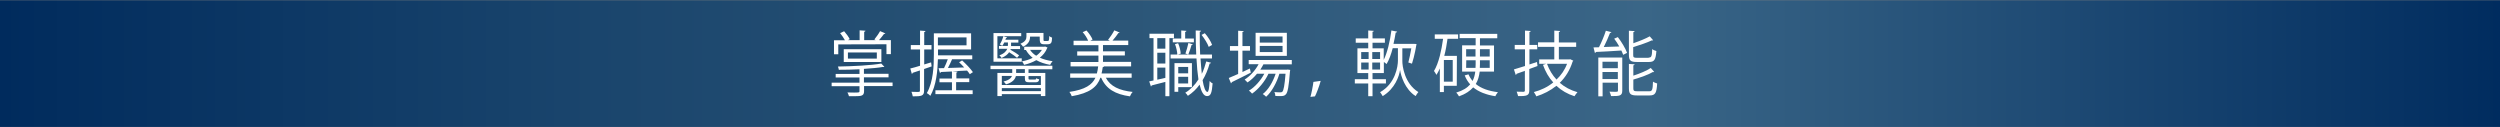 <?xml version="1.0" encoding="utf-8"?>
<!-- Generator: Adobe Illustrator 27.2.0, SVG Export Plug-In . SVG Version: 6.00 Build 0)  -->
<svg version="1.1" id="圖層_1" xmlns="http://www.w3.org/2000/svg" xmlns:xlink="http://www.w3.org/1999/xlink" x="0px" y="0px"
	 width="1920px" height="97.5px" viewBox="0 0 1920 97.5" style="enable-background:new 0 0 1920 97.5;" xml:space="preserve">
<rect x="0" y="0" width="1920" height="97.5" fill="#808080" stroke="none"/>
<style type="text/css">
	.st0{fill:url(#SVGID_1_);}
	.st1{fill:#FFFFFF;}
</style>
<linearGradient id="SVGID_1_" gradientUnits="userSpaceOnUse" x1="0" y1="51.15" x2="1920" y2="51.15" gradientTransform="matrix(1 0 0 -1 0 100)">
	<stop  offset="0" style="stop-color:#002B5D"/>
	<stop  offset="0.226" style="stop-color:#19446C"/>
	<stop  offset="0.409" style="stop-color:#295375"/>
	<stop  offset="0.629" style="stop-color:#386385"/>
	<stop  offset="0.658" style="stop-color:#3A6687"/>
	<stop  offset="1" style="stop-color:#002C5F"/>
</linearGradient>
<rect y="0.2" class="st0" width="1920" height="97.3"/>
<g>
	<g>
		<path class="st1" d="M685.5,63.4v2.7h-21.9V70c0,2.1-0.6,3-2.2,3.5c-1.4,0.4-3.3,0.4-9.4,0.4c-0.2-0.9-0.7-2.1-1.2-2.9
			c1.9,0.1,3.7,0.1,5.1,0.1c4,0,4.2-0.1,4.2-1.1v-3.8h-21.4v-2.7h21.4v-4h-18.3v-2.7h18.3v-3.6c-5.3,0.3-10.9,0.4-15.9,0.4
			c0-0.7-0.4-1.8-0.7-2.5c11.5-0.2,25.8-0.9,33.3-2.3l2.4,2.5c-0.1,0.1-0.3,0.2-0.5,0.2s-0.3-0.1-0.5-0.1c-3.8,0.7-9,1.1-14.7,1.5
			v3.8h18.9v2.7h-18.9v4H685.5z M643.8,34.1v7.6h-3.3V30.9h8.4c-0.9-1.7-2.4-3.8-3.7-5.5l3.1-1.4c1.7,1.9,3.5,4.4,4.3,6.1l-1.4,0.7
			h9v-7.5l4.5,0.3c-0.1,0.4-0.3,0.7-1,0.8v6.4h8.8c-0.4-0.2-0.7-0.4-1-0.5c1.4-1.7,3.4-4.5,4.4-6.4l4.1,1.8
			c-0.2,0.3-0.6,0.4-1.1,0.4c-1,1.4-2.5,3.2-3.8,4.7h9.1v10.8h-3.4V34L643.8,34.1L643.8,34.1z M676.8,47.6H648v-9.8h28.9v9.8H676.8z
			 M651.2,40.4V45h22.2v-4.7h-22.2V40.4z"/>
		<path class="st1" d="M715.5,51l-5.8,2v16.5c0,4.2-1.9,4.5-8.7,4.5c-0.1-0.9-0.6-2.4-1-3.5c1.5,0.1,2.9,0.1,4,0.1
			c2.3,0,2.5,0,2.5-1.1V54.1l-5.5,1.8c-0.1,0.4-0.4,0.7-0.7,0.9l-1.2-4.2c2.1-0.5,4.7-1.2,7.5-2.1V38h-7.1v-3.4h7.1V23.5l4.2,0.3
			c-0.1,0.4-0.3,0.7-1,0.8v10h5.6V38h-5.6v11.5l5.3-1.6L715.5,51z M734.3,63.2v6.1H747v3h-28.6v-3h12.7v-6.1h-9.6v-2.9h9.6v-5.4
			c-3.3,0.2-6.2,0.3-8.5,0.4c-0.1,0.4-0.4,0.7-0.7,0.8l-1.1-3.7l4.2-0.1c1-2,2.1-4.5,2.9-6.8h-7.6c-0.2,8.9-1.3,20.2-5.8,28.1
			c-0.6-0.7-1.9-1.7-2.7-2.1c5-8.7,5.4-21,5.4-29.8V25.6h28.6V38h-25.4v4.5h26.3v3h-15.5c-0.8,2-2.1,4.6-3.2,6.7
			c3.9-0.1,8.2-0.3,12.5-0.4c-1.3-1.4-2.6-2.8-3.9-4l2.3-1.4c3,2.7,6.6,6.5,8.3,9l-2.4,1.6c-0.5-0.8-1.2-1.8-2.1-2.8
			c-3.6,0.2-7.3,0.4-10.7,0.5v0.1l3.4,0.2c-0.1,0.4-0.3,0.7-0.9,0.7v4.5h9.9v2.9h-10.1V63.2z M742.3,28.7h-22v6.1h22V28.7z"/>
		<path class="st1" d="M760.7,53.2v-2.7h47.5v2.7h-18.3V56h12.9v17.8h-3.4v-1.5h-30v1.5H766V56h11.4v-2.9h-16.7V53.2z M784.7,44.9
			v2.5H763v-22h21.3v2.4H766v17h18.7V44.9z M783.4,37.7h-7.2c-0.1,0.2-0.1,0.4-0.2,0.5c2.4,1.3,5.2,3.1,6.7,4.3l-1.6,1.9
			c-1.4-1.2-3.8-2.9-6.1-4.3c-1,1.6-2.8,3.1-5.8,4.4c-0.4-0.7-1.1-1.5-1.7-2c3.7-1.3,5.3-3.2,6.1-5h-6.4v-2.2h6.8
			c0.1-0.3,0.1-0.5,0.1-0.8v-1.9h-2.8c-0.5,1-1,1.9-1.6,2.6c-0.4-0.3-1.3-0.9-1.9-1.1c1.1-1.5,2.1-3.9,2.8-6.3l2.9,1
			c-0.1,0.3-0.4,0.5-0.9,0.5l-0.5,1.2h10v2.2h-5.6v2.7h6.9V37.7z M799.4,58.4h-9.5V60c0,1,0.2,1.1,1.2,1.1h3.6c0.8,0,1-0.2,1.1-1
			c0.6,0.4,1.6,0.7,2.3,0.8c-0.2,1.7-1,2.3-2.9,2.3h-4.4c-3,0-3.7-0.5-3.7-3.2v-1.6h-6.9c-0.6,2.4-2.4,4.9-7.6,6.4
			c-0.4-0.7-1.2-1.6-1.9-2.2c4.2-1,5.9-2.7,6.5-4.3h-7.8v7h30L799.4,58.4L799.4,58.4z M769.4,70h30v-2.3h-30V70z M787.1,56v-2.9
			h-6.7V56H787.1z M791.1,28.1c0,2-0.4,5.5-5.4,7.8c-0.4-0.7-1.4-1.9-2-2.3c3.8-1.6,4.6-3.5,4.6-5.5v-2.8h13.1V30c0,1.3,0,1.5,1,1.5
			h1.6c1.7,0,1.7-0.2,1.8-3.8c0.6,0.5,1.5,1,2.2,1.2c-0.2,3.8-0.4,5.1-3.8,5.1h-2.4c-3.3,0-3.3-1.7-3.3-5.9H791.1z M802.6,35.7
			l1.9,0.8c-0.1,0.2-0.2,0.4-0.3,0.5c-1.2,3-3.2,5.4-5.6,7.3c2.8,1.3,6.2,2.2,9.8,2.7c-0.7,0.7-1.5,1.9-1.9,2.8
			c-4-0.7-7.6-1.9-10.6-3.6c-2.8,1.6-6,2.8-9.4,3.6c-0.3-0.8-1-2-1.6-2.7c2.9-0.5,5.7-1.4,8.2-2.7c-2.2-1.7-3.9-3.7-5.2-6h-1.3v-2.5
			H802L802.6,35.7z M791.1,38.3c1.1,1.7,2.7,3.3,4.7,4.5c1.8-1.2,3.3-2.8,4.4-4.5H791.1z"/>
		<path class="st1" d="M869.3,59.7h-20c3.4,6.6,10.3,9.8,20.6,10.9c-0.8,0.8-1.7,2.3-2.1,3.4c-11.3-1.6-18.4-5.7-22.1-14.3h-0.6
			c-2.5,7.1-8.1,11.8-22,14.2c-0.3-1-1.1-2.5-1.8-3.3c12.1-1.8,17.4-5.4,20-10.9h-19.4v-3.3h20.5c0.5-1.6,0.7-3.4,1-5.4h-21.2v-3.4
			h21.4v-4.9h-16.3v-3.2h16.3v-4.8h-19.1v-3.4h11.2c-0.8-2.1-2.5-4.7-4.2-6.6l2.9-1.3c2,2.1,3.9,5,4.7,7l-1.8,0.9h15.1
			c-0.5-0.3-1-0.5-1.4-0.7c1.6-2,3.7-5.1,4.8-7.3l4.1,1.7c-0.2,0.3-0.5,0.4-1,0.4c-1.1,1.7-2.9,4-4.5,5.8h12.1v3.4h-19.4v4.8h16.8
			v3.2h-16.8v4.9h21.6V51h-20.8c-0.1,0.3-0.5,0.5-1,0.6c-0.3,1.7-0.5,3.3-0.9,4.8h23.1v3.3H869.3z"/>
		<path class="st1" d="M901.6,29.3h-3.5v44.6H895v-11c-4,1-7.9,2.1-10.5,2.7c-0.1,0.4-0.3,0.7-0.6,0.8l-1.3-3.9l3.3-0.7V29.3h-3.1
			v-3.4h18.8L901.6,29.3L901.6,29.3z M895,37.4v-8.1h-6.2v8.1H895z M895,48.8v-8.3h-6.2v8.3H895z M888.8,51.9v9.3l6.2-1.4v-7.9
			C895,51.9,888.8,51.9,888.8,51.9z M922,45c0.3,4.3,0.6,8.2,1,11.7c1.4-2.9,2.5-6.1,3.4-9.5l3.7,1c-0.1,0.4-0.5,0.5-1.1,0.6
			c-1.3,4.7-3.1,9-5.4,12.8c0.9,5.5,2.2,9,3.7,9c0.9,0,1.4-2.7,1.7-8.4c0.6,0.8,1.6,1.6,2.3,1.8c-0.6,7.4-1.4,9.8-4.3,9.8
			c-2.6,0-4.4-3.3-5.7-8.8c-2.5,3.5-5.5,6.3-9,8.6c-0.4-0.7-1.3-1.8-2-2.4c4-2.4,7.4-5.9,10.1-10.2c-0.7-4.6-1.2-10.1-1.5-16.1H899
			v-3h19.7c-0.3-5.9-0.4-12.1-0.4-18.5l4.1,0.2c0,0.4-0.3,0.7-1,0.8c-0.1,6,0.1,12,0.3,17.5h9.1v3H922V45z M900.7,29.6h6.5v-6.2
			l4,0.3c-0.1,0.4-0.3,0.7-1,0.8v5.1h6.7v2.9h-16.2V29.6z M915.4,66.9h-10.5v3.6H902v-22h13.4V66.9z M904.8,33.2
			c1.1,2.5,1.9,5.8,2,8l-2.6,0.8c-0.1-2.2-0.8-5.6-1.8-8.1L904.8,33.2z M912.5,51.4h-7.6v4.9h7.6V51.4z M904.9,64.1h7.6V59h-7.6
			V64.1z M916.1,34.1c-0.2,0.3-0.5,0.5-1,0.5c-0.6,2-1.6,5.3-2.5,7.3l-2.2-0.8c0.8-2.2,1.8-5.7,2.3-8.1L916.1,34.1z M925.3,25.5
			c2.4,2.7,4.7,6.4,5.6,9l-2.6,1.5c-0.9-2.6-3.3-6.4-5.5-9.2L925.3,25.5z"/>
		<path class="st1" d="M954.2,55.3l5.7-2.7c0.1,0.3,0.2,0.7,0.7,3.2c-5.3,2.7-11,5.6-14.6,7.3c0,0.4-0.3,0.8-0.6,0.9l-1.7-4.1
			c2-0.8,4.4-1.9,7.2-3.1V38.9h-6.3v-3.5h6.3V23.6l4.3,0.3c-0.1,0.4-0.3,0.6-1,0.7v10.8h5.8v3.5h-5.8L954.2,55.3L954.2,55.3z
			 M992.1,49.4h-21.8c-0.7,1.4-1.5,2.8-2.4,4.1h20.4l0.7-0.1l1.9,0.3l-0.2,1.1c-0.9,11.8-1.7,16-3.1,17.6c-1.2,1.4-2.5,1.4-5.2,1.4
			c-0.9,0-1.9-0.1-2.9-0.1c-0.1-0.9-0.3-2.2-0.8-3c2,0.2,3.8,0.2,4.6,0.2s1.2-0.1,1.6-0.5c0.9-1,1.7-4.7,2.4-13.8h-4.7
			c-2,6.7-5.9,14-10.2,17.7c-0.7-0.7-1.7-1.6-2.6-2.1c4.2-3.1,7.9-9.4,9.9-15.6h-5.5c-2.7,5.9-7.8,12-12.6,15.3
			c-0.6-0.8-1.6-1.7-2.4-2.3c4.4-2.6,9.1-7.8,11.8-13h-5.6c-2.2,2.7-4.7,5-7.3,6.7c-0.5-0.6-1.6-1.6-2.2-2.2
			c4.1-2.6,8.1-6.9,10.7-11.8H959v-3.2h33.1V49.4z M988.3,25.2v17.7h-24V25.2H988.3z M985,32.6V28h-17.5v4.7H985V32.6z M985,40v-4.7
			h-17.5V40H985z"/>
		<path class="st1" d="M1006.4,74.4c0.8-2.7,1.9-8.1,2.3-11.5l5.6-0.8c-1.1,4.1-3.3,9.8-4.4,11.9L1006.4,74.4z"/>
		<path class="st1" d="M1077,37.1v9.5c-0.1,4.1,1.7,17.6,12.3,24.1c-0.6,0.8-1.7,2.2-2.1,3.1c-8.3-5.3-11.3-15.6-11.9-19.9h-0.1
			c-0.6,4.5-3.9,14.3-13.3,19.9c-0.4-0.8-1.4-2.2-2-3c11.9-6.7,13.7-20,13.7-24.3V37h-4c-1.2,4.7-2.8,9-4.7,12.2
			c-0.5-0.4-1.3-1.1-2.1-1.6v8.5h-8.7v4.7h10.3v3.3h-10.3v9.8h-3.3v-9.8h-10.3v-3.3h10.3v-4.7h-8.3v-19h8.3v-4.3h-9.6v-3.3h9.6v-6.1
			l4.3,0.3c-0.1,0.4-0.4,0.7-1,0.7v5.1h9.5v3.3h-9.5v4.3h8.6V46c2.7-5.5,4.8-14.1,5.9-22.6l4.4,0.9c-0.1,0.4-0.5,0.7-1.1,0.7
			c-0.5,2.9-1,5.8-1.7,8.7h15.9l1.8,0.1c0,0.4-1.6,9.4-3.5,15.1l-2.8-0.9c0.7-2.8,1.7-7.1,2.3-10.9H1077z M1045.4,40v5.3h5.7V40
			H1045.4z M1045.4,48v5.4h5.7V48H1045.4z M1059.9,45.3V40h-6v5.3H1059.9z M1059.9,53.4V48h-6v5.4H1059.9z"/>
		<path class="st1" d="M1118.8,65.9h-9.9v4.8h-3.1V52.6c-0.8,1.8-1.7,3.4-2.6,4.9c-0.5-0.8-1.3-2.3-1.9-3c1.8-2.9,3.3-7,4.5-11.6
			c1-4.1,1.9-8.5,2.5-13.1h-6.4v-3.4h17.9v3.4h-8.1c-0.6,4.4-1.4,8.9-2.5,13.1h9.7L1118.8,65.9L1118.8,65.9z M1115.7,62.7V46.1h-6.8
			v16.6C1108.9,62.7,1115.7,62.7,1115.7,62.7z M1147.4,55h-11c-0.4,3.3-1.2,6.6-3,9.5c4.1,3.4,9.8,5.4,17,6.3
			c-0.7,0.8-1.6,2.2-2,3.1c-7-1.1-12.7-3.3-17-6.8c-2.4,2.7-5.8,5.1-10.9,6.9c-0.4-0.8-1.4-2.2-2.1-2.9c5.1-1.5,8.5-3.7,10.7-6.3
			c-1.8-2-3.2-4.3-4.2-6.9l2.9-0.8c0.8,1.9,1.9,3.6,3.1,5.1c1.2-2.2,1.8-4.7,2.1-7.2h-10.1V34.8h10.4v-5.5H1121V26h28.9v3.4h-13.3
			v5.5h10.8V55z M1126,37.8v5.6h7.2v-5.6H1126z M1126,52.1h7.2c0.1-0.9,0.1-1.9,0.1-2.8v-3h-7.2L1126,52.1L1126,52.1z M1144.1,52.1
			v-5.8h-7.5v3c0,0.9,0,1.9-0.1,2.8H1144.1z M1144.1,37.8h-7.5v5.6h7.5V37.8z"/>
		<path class="st1" d="M1180.8,50.7l-6.3,2.3v16.4c0,3.9-1.7,4.5-8.6,4.4c-0.2-0.9-0.7-2.4-1.1-3.4c2.4,0.1,4.7,0.1,5.3,0.1
			c0.7-0.1,1-0.3,1-1V54.4c-2.4,0.9-4.7,1.7-6.4,2.3c0,0.4-0.3,0.8-0.6,0.9l-1.4-4.3c2.3-0.7,5.3-1.6,8.5-2.6V37.9h-7.9v-3.4h7.9
			v-11l4.4,0.3c-0.1,0.4-0.3,0.7-1,0.8v9.9h6v3.4h-6v11.6l5.8-1.9L1180.8,50.7z M1206,45.5l2.3,1.1c-0.1,0.3-0.3,0.4-0.5,0.6
			c-2.1,6.7-5.5,12.1-9.9,16.4c3.8,3.3,8.3,5.7,13.6,7.2c-0.7,0.8-1.8,2.2-2.3,3.1c-5.4-1.7-10-4.4-13.9-8
			c-4.6,3.7-9.9,6.4-15.4,8.1c-0.4-0.9-1.2-2.4-1.9-3.3c5.3-1.4,10.5-3.8,14.9-7.4c-3.4-3.7-6-8.2-7.9-13.5l2.4-0.8h-5.3v-3.4h11.6
			V36h-12.5v-3.5h12.5v-9l4.5,0.3c-0.1,0.4-0.3,0.7-1,0.8v8h13.3V36h-13.3v9.6h8.2L1206,45.5z M1188.1,49c1.7,4.6,4.1,8.7,7.3,12.1
			c3.5-3.3,6.3-7.3,8.1-12.1H1188.1z"/>
		<path class="st1" d="M1237.6,24.7c-0.2,0.4-0.5,0.5-1.1,0.6c-1.2,3.2-3.1,7.4-4.8,10.8c3.7-0.1,7.8-0.3,11.9-0.4
			c-1.2-2.1-2.5-4.2-3.9-6l2.8-1.2c2.9,3.7,5.9,8.8,7.1,12.1l-3,1.5c-0.4-1-0.8-2.1-1.4-3.3c-7.2,0.5-14.7,0.9-19.5,1.1
			c-0.1,0.4-0.4,0.7-0.8,0.8l-1.1-4.3l4.2-0.1c1.9-3.7,4.1-8.9,5.3-12.7L1237.6,24.7z M1245.9,44.2v25.4c0,4.1-2.1,4.2-8.6,4.2
			c-0.2-1-0.7-2.4-1.2-3.4c1.6,0.1,2.9,0.1,4,0.1c2.2,0,2.5,0,2.5-1v-6h-11.8V74h-3.3V44.2H1245.9z M1242.5,47.4h-11.8v5h11.8V47.4z
			 M1230.7,60.7h11.8v-5.4h-11.8V60.7z M1266.2,44.2c2.1,0,2.5-0.9,2.7-6.5c0.8,0.7,2.2,1.2,3.2,1.5c-0.5,6.6-1.5,8.4-5.6,8.4h-9.4
			c-4.8,0-6.1-1.1-6.1-5.4V23.6l4.4,0.3c-0.1,0.4-0.3,0.7-1,0.8v8.5c4.7-1.6,9.6-3.6,12.6-5.3l2.6,3c-0.1,0.1-0.3,0.2-0.5,0.2
			s-0.3,0-0.5-0.1c-3.5,1.7-9.2,3.6-14.3,5.2v6.1c0,1.7,0.4,2.1,2.9,2.1h9V44.2z M1254.4,67.9c0,1.8,0.5,2.2,3.1,2.2h9.1
			c2.3,0,2.7-1.1,2.9-7.4c0.8,0.6,2.2,1.1,3.2,1.4c-0.4,7.3-1.4,9.2-5.8,9.2h-9.7c-4.9,0-6.2-1.1-6.2-5.4V49.1l4.4,0.3
			c-0.1,0.4-0.3,0.7-1,0.8v7.9c5-1.6,10.3-3.8,13.4-5.9l2.6,3c-0.2,0.1-0.3,0.2-0.6,0.2c-0.1,0-0.3,0-0.4-0.1
			c-3.5,2.1-9.6,4.2-15,5.8V67.9z"/>
	</g>
</g>
</svg>
